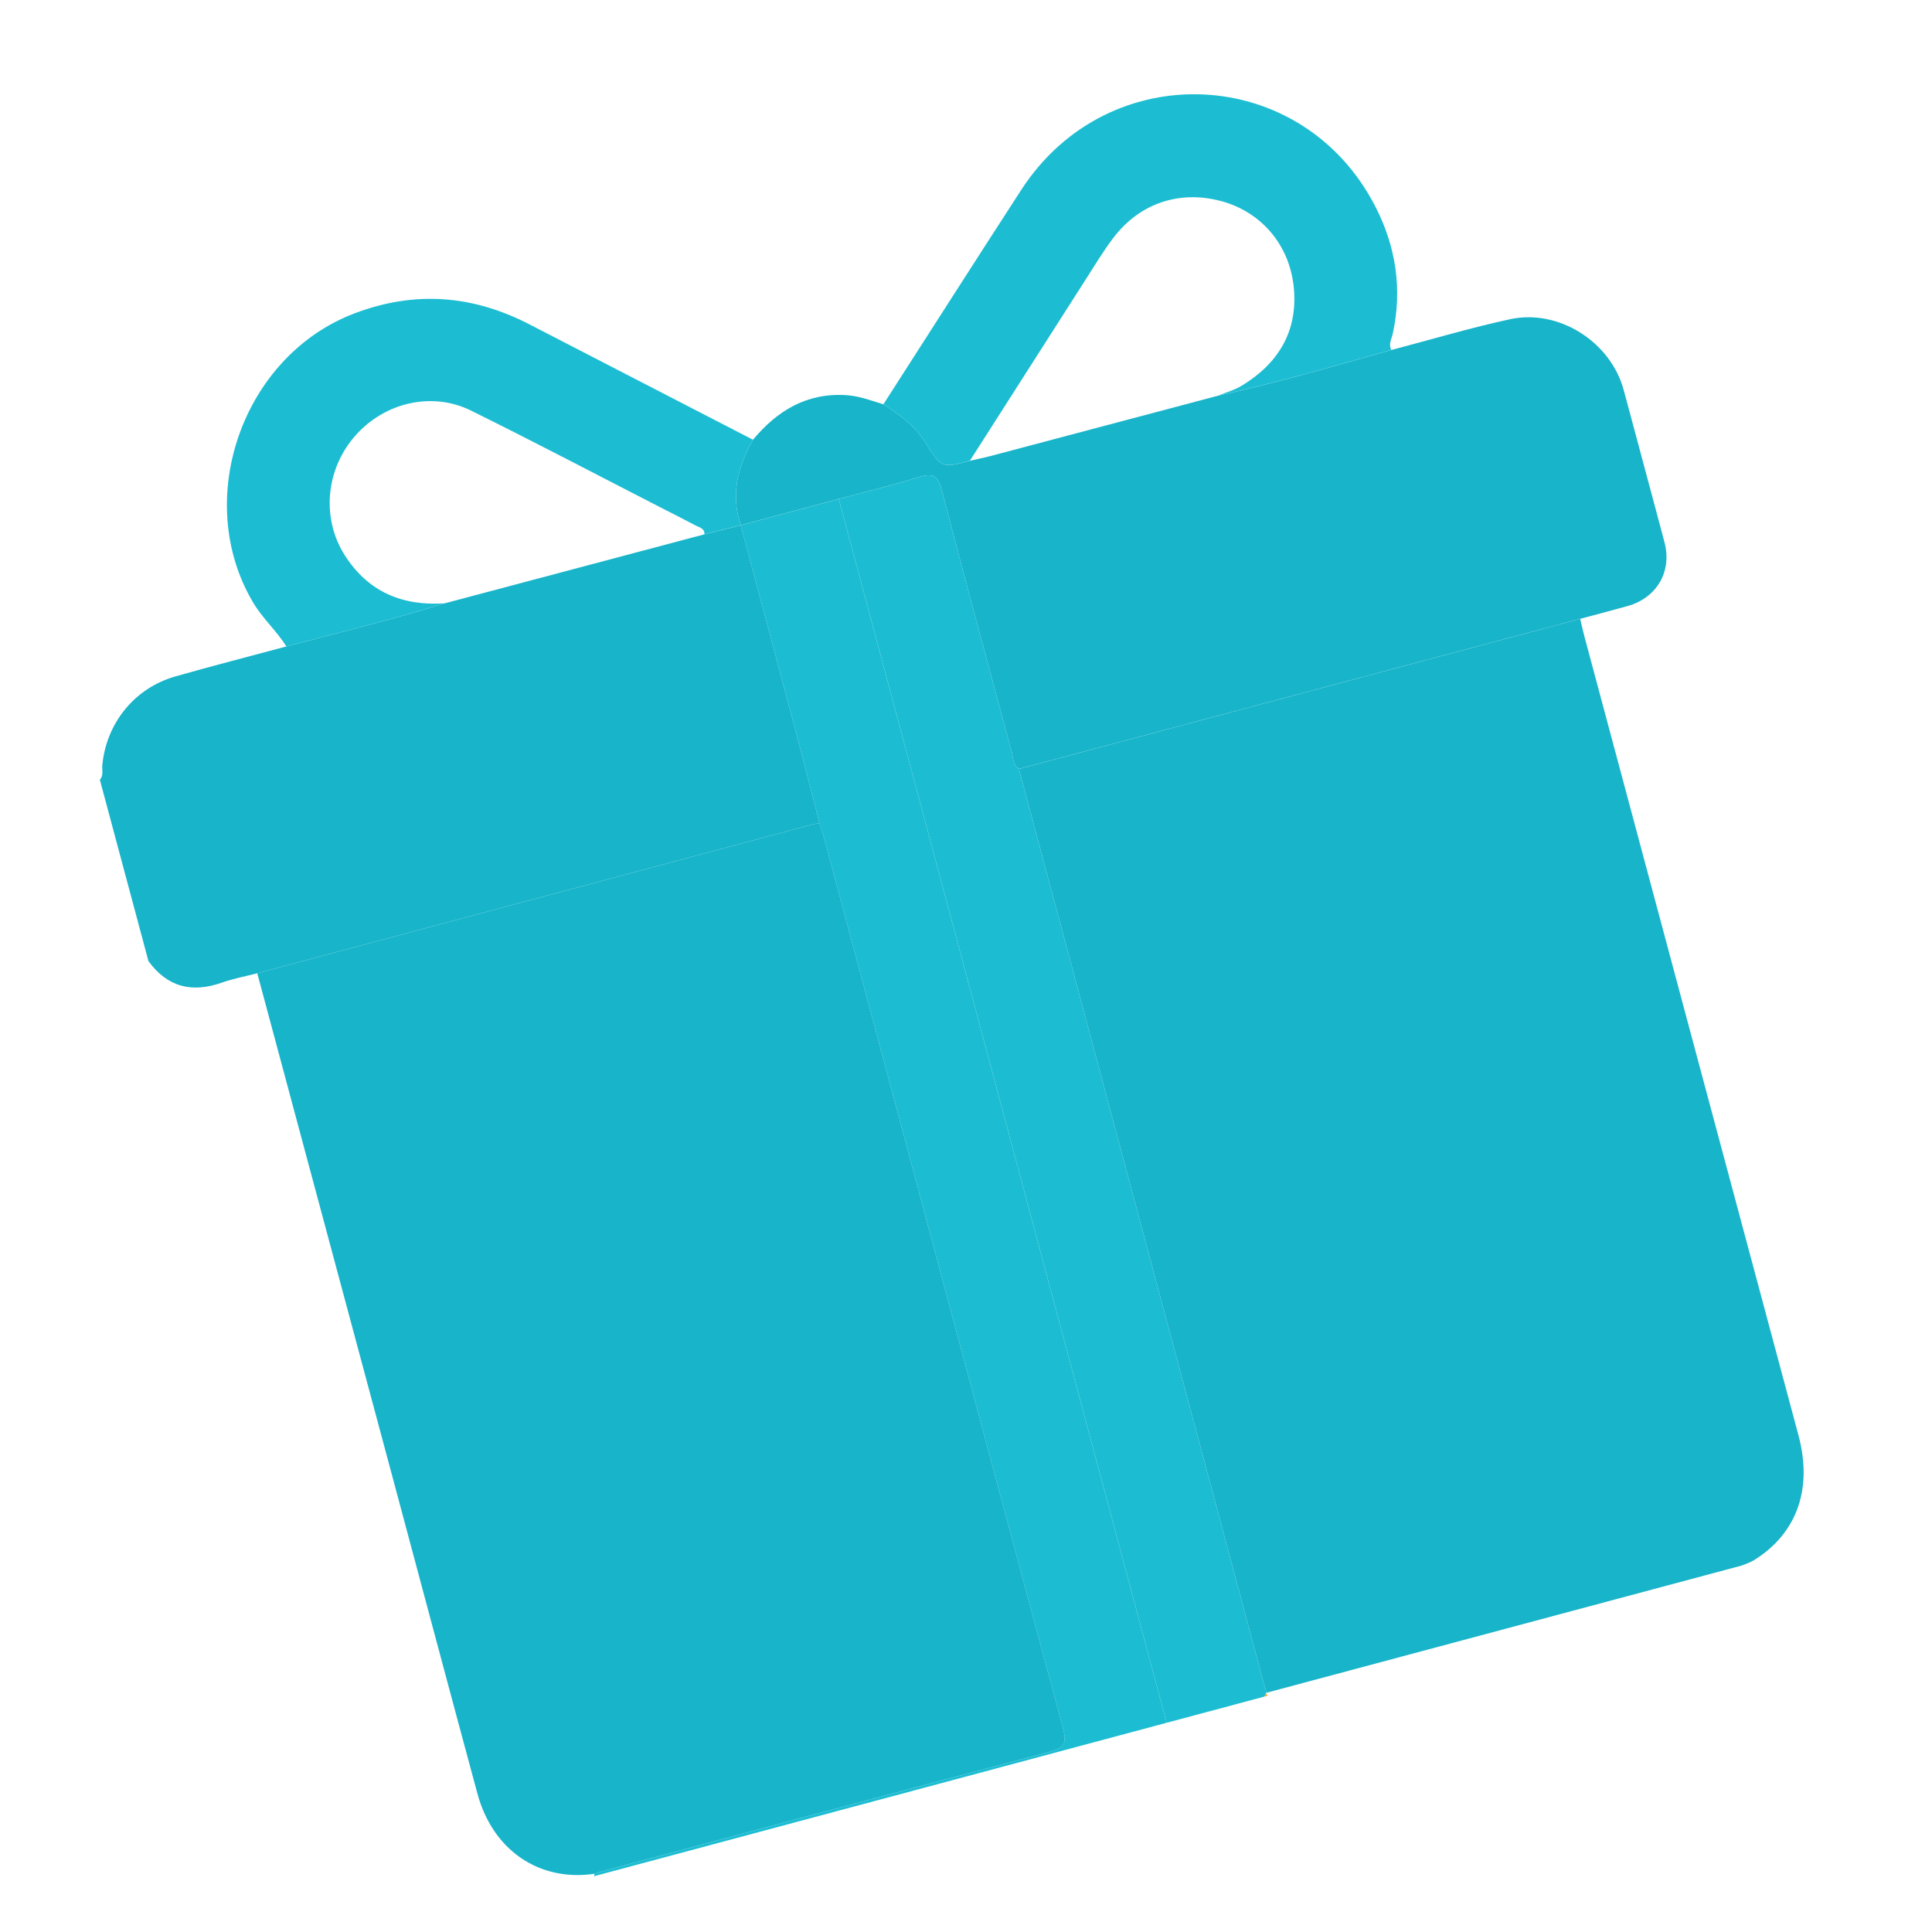 <svg width="204" height="204" viewBox="0 0 204 204" fill="none" xmlns="http://www.w3.org/2000/svg">
<g id="Gift" clip-path="url(#clip0_692_151044)">
<path id="Vector" d="M10.544 82.333C10.961 81.879 10.755 81.315 10.803 80.803C11.221 76.352 14.216 72.642 18.528 71.42C22.414 70.315 26.331 69.306 30.233 68.261C35.82 66.791 41.437 65.43 46.956 63.704C56.101 61.276 65.241 58.845 74.386 56.417C75.665 56.101 76.949 55.784 78.228 55.468L78.213 55.459C80.038 62.288 81.872 69.115 83.683 75.943C84.652 79.591 85.583 83.25 86.531 86.905C86.216 86.971 85.894 87.022 85.579 87.106C66.107 92.323 46.636 97.545 27.165 102.767C25.92 103.092 24.645 103.325 23.44 103.752C20.272 104.874 17.674 104.236 15.668 101.472L10.541 82.338L10.544 82.333Z" fill="#18B4CA"/>
<path id="Vector_2" d="M133.524 179.139L123.187 181.909C111.645 138.833 100.103 95.757 88.565 52.68C91.378 51.926 94.222 51.25 96.999 50.38C98.462 49.925 99.037 50.198 99.442 51.742C101.846 60.999 104.351 70.23 106.843 79.463C107.003 80.062 106.959 80.784 107.588 81.191C116.226 113.445 124.866 145.704 133.504 177.958C133.573 178.218 133.677 178.469 133.763 178.724L133.662 178.783C133.617 178.898 133.568 179.019 133.523 179.135L133.524 179.139Z" fill="#1CBDD2"/>
<path id="Vector_3" d="M88.565 52.68C100.107 95.756 111.649 138.832 123.187 181.909L62.719 198.111C62.75 198.026 62.764 197.942 62.762 197.852C63.017 197.766 63.27 197.671 63.53 197.602C79.284 193.38 95.032 189.134 110.805 184.984C112.428 184.558 112.654 184.012 112.232 182.454C103.789 151.131 95.405 119.788 87.004 88.454C86.865 87.934 86.687 87.42 86.527 86.906C85.579 83.252 84.648 79.593 83.679 75.944C81.866 69.112 80.032 62.285 78.208 55.46C81.658 54.535 85.108 53.611 88.558 52.687L88.565 52.68Z" fill="#1CBDD2"/>
<path id="Vector_4" d="M133.663 178.787C133.738 178.866 133.797 178.954 133.838 179.055L133.524 179.139C133.569 179.024 133.618 178.903 133.663 178.787Z" fill="#FE9E19"/>
<path id="Vector_5" d="M183.882 165.313C167.177 169.789 150.47 174.257 133.764 178.729C133.678 178.473 133.574 178.222 133.505 177.962C124.863 145.709 116.228 113.449 107.589 81.195C127.344 75.911 147.095 70.627 166.85 65.343C167.001 65.972 167.14 66.609 167.307 67.233C174.835 95.329 182.355 123.426 189.891 151.519C191.579 157.819 189.235 162.248 185.204 164.739C184.8 164.991 184.325 165.127 183.883 165.317L183.882 165.313Z" fill="#18B4CA"/>
<path id="Vector_6" d="M166.849 65.339C147.094 70.623 127.343 75.906 107.588 81.191C106.954 80.781 107.003 80.062 106.843 79.463C104.351 70.23 101.846 60.999 99.442 51.742C99.041 50.197 98.461 49.925 96.999 50.38C94.22 51.246 91.377 51.922 88.565 52.68C85.115 53.605 81.665 54.529 78.216 55.453L78.231 55.463C77.105 52.229 77.914 49.272 79.512 46.427C82.087 43.342 85.219 41.447 89.4 41.729C90.757 41.819 92.005 42.307 93.284 42.692C94.945 43.769 96.57 44.911 97.644 46.622C99.407 49.434 99.38 49.45 102.415 48.655C103.146 48.486 103.887 48.337 104.613 48.147C112.62 46.028 120.621 43.902 128.627 41.779C134.791 40.433 140.844 38.658 146.913 36.956C151.084 35.861 155.221 34.622 159.433 33.709C164.58 32.59 170.058 36.087 171.439 41.157C172.899 46.521 174.329 51.892 175.755 57.265C176.571 60.344 174.945 63.133 171.851 63.994C170.189 64.457 168.52 64.895 166.854 65.342L166.849 65.339Z" fill="#18B4CA"/>
<path id="Vector_7" d="M79.512 46.427C77.918 49.271 77.105 52.229 78.231 55.463C76.952 55.779 75.668 56.096 74.389 56.411C74.39 55.764 73.817 55.684 73.414 55.469C72.224 54.831 71.013 54.23 69.811 53.613C63.126 50.184 56.477 46.687 49.742 43.357C45.594 41.306 40.584 42.504 37.502 46.021C34.377 49.581 33.911 54.76 36.438 58.683C38.899 62.507 42.51 64.01 46.964 63.702C41.445 65.427 35.828 66.789 30.241 68.259C29.213 66.616 27.74 65.322 26.736 63.636C20.267 52.755 25.619 37.561 37.441 33.086C43.805 30.675 49.905 31.152 55.884 34.24C63.757 38.303 71.635 42.365 79.509 46.432L79.512 46.427Z" fill="#1CBDD2"/>
<path id="Vector_8" d="M146.903 36.954C140.836 38.661 134.782 40.431 128.618 41.777C129.463 41.43 130.366 41.183 131.137 40.712C134.961 38.389 137.026 35.01 136.622 30.468C136.21 25.866 133.168 22.369 128.938 21.233C124.557 20.058 120.349 21.45 117.574 25.096C116.5 26.511 115.577 28.043 114.616 29.545C110.542 35.911 106.479 42.283 102.41 48.651C99.374 49.447 99.401 49.431 97.638 46.619C96.565 44.908 94.941 43.77 93.278 42.689C98.13 35.14 102.954 27.571 107.838 20.041C117.057 5.832 137.557 6.812 145.241 21.842C147.401 26.066 148.083 30.538 147.064 35.227C146.943 35.78 146.587 36.343 146.906 36.949L146.903 36.954Z" fill="#1CBDD2"/>
<path id="Vector_9" d="M62.762 197.853C56.938 198.708 52.03 195.378 50.411 189.387C47.433 178.375 44.502 167.35 41.546 156.336C36.756 138.477 31.958 120.621 27.165 102.767C46.638 97.55 66.107 92.324 85.579 87.106C85.894 87.022 86.212 86.972 86.531 86.905C86.691 87.419 86.869 87.933 87.008 88.453C95.405 119.788 103.794 151.13 112.236 182.453C112.654 184.012 112.432 184.557 110.809 184.983C95.036 189.133 79.288 193.38 63.534 197.601C63.274 197.67 63.023 197.769 62.766 197.851L62.762 197.853Z" fill="#18B4CA"/>
</g>
<defs>
<clipPath id="clip0_692_151044">
<rect width="166.075" height="166.075" fill="white" transform="translate(0 42.983) rotate(-15)"/>
</clipPath>
</defs>
</svg>
